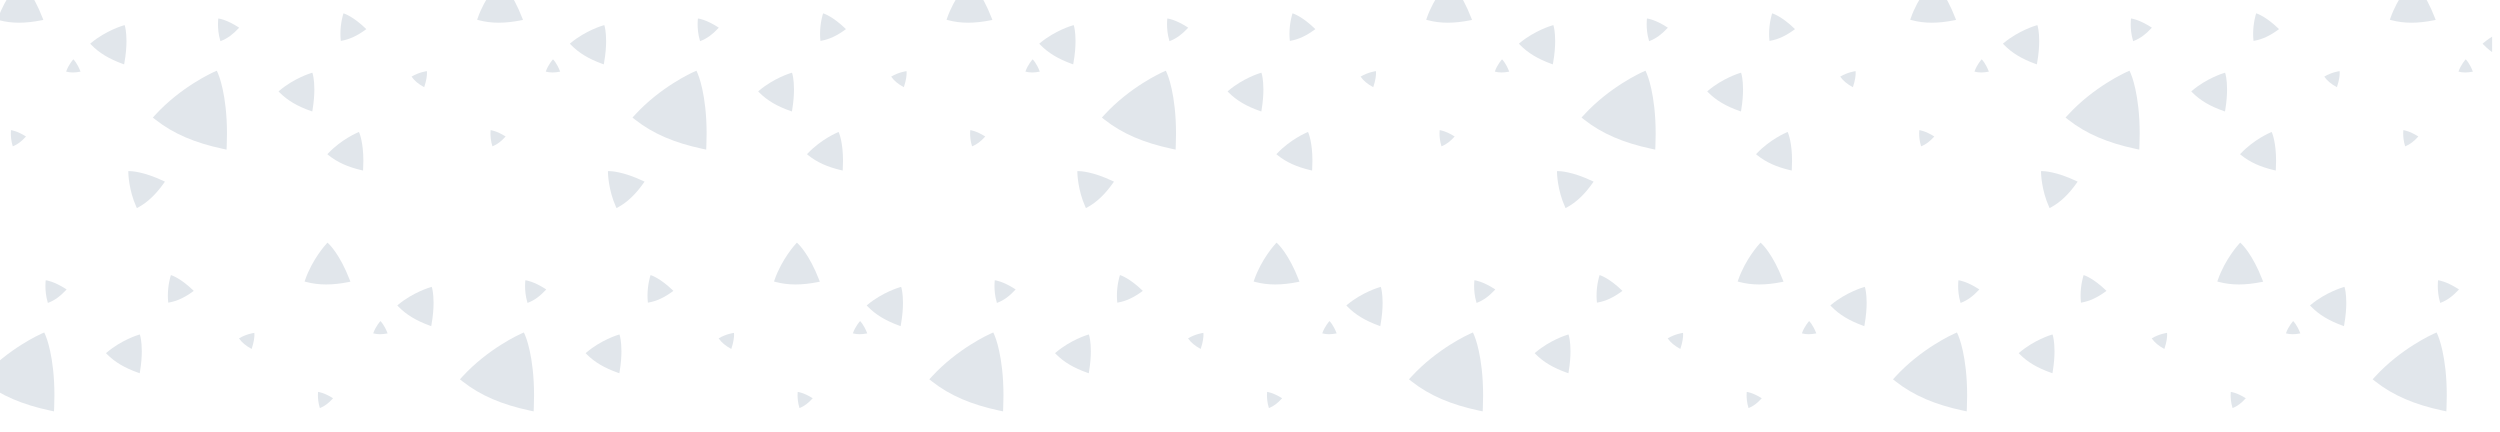 <svg xmlns:xlink="http://www.w3.org/1999/xlink" xmlns:dc="http://purl.org/dc/elements/1.1/" xmlns:cc="http://creativecommons.org/ns#" xmlns:rdf="http://www.w3.org/1999/02/22-rdf-syntax-ns#" xmlns:svg="http://www.w3.org/2000/svg" xmlns="http://www.w3.org/2000/svg" width="180" height="31.072" viewBox="0 0 47.625 8.221" version="1.1" id="svg10054">
  <defs id="defs10048">
    <clipPath id="clip88">
      <rect x="0" y="0" width="1920" height="3390" id="rect5739"/>
    </clipPath>
    <clipPath id="clip89">
      <rect x="0" y="0" width="1920" height="354" id="rect5523"/>
    </clipPath>
    <mask id="mask78">
      <g id="g5520" transform="scale(0.265)" style="filter:url(#alpha)">
        <rect x="0" y="0" width="1920" height="3390" style="fill:#000000;fill-opacity:0.31;stroke:none" id="rect5518"/>
      </g>
    </mask>
    <filter id="alpha" filterUnits="objectBoundingBox" x="0" y="0" width="1" height="1">
      <feColorMatrix type="matrix" in="SourceGraphic" values="0 0 0 0 1 0 0 0 0 1 0 0 0 0 1 0 0 0 1 0" id="feColorMatrix1861"/>
    </filter>
    <clipPath id="clipPath10020">
      <rect x="0" y="0" width="1920" height="354" id="rect10018"/>
    </clipPath>
    <mask id="mask77">
      <g id="g5515" transform="scale(0.265)" style="filter:url(#alpha)">
        <rect x="0" y="0" width="1920" height="3390" style="fill:#000000;fill-opacity:0.702;stroke:none" id="rect5513"/>
      </g>
    </mask>
    <filter id="filter10027" filterUnits="objectBoundingBox" x="0" y="0" width="1" height="1">
      <feColorMatrix type="matrix" in="SourceGraphic" values="0 0 0 0 1 0 0 0 0 1 0 0 0 0 1 0 0 0 1 0" id="feColorMatrix10025"/>
    </filter>
    <clipPath id="clipPath10031">
      <rect x="0" y="0" width="1920" height="3390" id="rect10029"/>
    </clipPath>
    <mask id="mask10037">
      <g style="filter:url(#alpha)" id="g10035">
        <rect x="0" y="0" width="1920" height="3390" style="fill:#000000;fill-opacity:0.31;stroke:none" id="rect10033"/>
      </g>
    </mask>
    <filter id="filter10041" filterUnits="objectBoundingBox" x="0" y="0" width="1" height="1">
      <feColorMatrix type="matrix" in="SourceGraphic" values="0 0 0 0 1 0 0 0 0 1 0 0 0 0 1 0 0 0 1 0" id="feColorMatrix10039"/>
    </filter>
    <clipPath id="clipPath10045">
      <rect x="0" y="0" width="1920" height="354" id="rect10043"/>
    </clipPath>
  </defs>
  <g transform="matrix(1.004,0,0,1.004,-81.65,-145.043)" id="layer1">
    <g transform="matrix(0.093,0,0,0.093,81.292,60.396)" clip-path="url(#clip88)" id="use8847">
      <g id="g11190" clip-path="url(#clip89)" transform="matrix(0.265,0,0,0.265,0,896)">
        <path style="fill:#e1e6eb;fill-opacity:1;fill-rule:nonzero;stroke:none" d="m 97.285,49.406 -0.945,0.273 c -0.508,0.145 -13.406,3.93 -24.754,13.344 l -0.816,0.676 0.738,0.766 c 3.035,3.152 6.5,5.906 10.555,8.363 l -0.266,0.438 0.266,-0.438 c 3.969,2.398 8.496,4.508 13.727,6.406 l 1.102,0.402 0.207,-1.152 c 1.219,-6.812 1.602,-12.418 1.602,-16.781 0,-7.309 -1.078,-11.141 -1.137,-11.348 z m 0,0" id="path10978"/>
        <path style="fill:#e1e6eb;fill-opacity:1;fill-rule:nonzero;stroke:none" d="m 169.387,44.324 -0.043,0.383 c -0.019,0.121 -0.195,1.648 -0.195,4.008 0,3.164 0.32,7.836 1.773,12.652 l 0.113,0.395 0.387,-0.152 c 2.426,-0.926 4.734,-2.188 7.02,-3.84 2.23,-1.617 4.438,-3.609 6.695,-6.043 l 0.309,-0.332 -0.375,-0.246 c -9.254,-6.02 -15.125,-6.754 -15.305,-6.781 z m 0,0" id="path10980"/>
        <path style="fill:#e1e6eb;fill-opacity:1;fill-rule:nonzero;stroke:none" d="m 241.805,86.043 -0.926,0.277 c -0.496,0.148 -13.207,4.027 -24.312,13.449 l -0.797,0.676 0.734,0.746 c 3.031,3.078 6.484,5.766 10.52,8.145 l -0.262,0.445 0.262,-0.445 c 3.941,2.328 8.441,4.363 13.629,6.184 l 1.086,0.383 0.188,-1.133 c 1.062,-6.332 1.414,-11.602 1.414,-15.789 0,-7.75 -1.191,-11.801 -1.254,-12.012 z m 0,0" id="path10982"/>
        <path style="fill:#e1e6eb;fill-opacity:1;fill-rule:nonzero;stroke:none" d="m 277.676,131.672 -0.891,0.379 c -0.48,0.199 -12.695,5.426 -22.723,15.988 l -0.719,0.758 0.805,0.66 c 3.348,2.734 7.07,5.031 11.336,6.965 4.172,1.891 8.863,3.43 14.219,4.684 l 1.117,0.262 0.07,-1.148 c 0.129,-2.25 0.188,-4.363 0.188,-6.34 0,-14.023 -2.91,-21.039 -3.023,-21.312 z m 0,0" id="path10984"/>
        <path style="fill:#e1e6eb;fill-opacity:1;fill-rule:nonzero;stroke:none" d="m 101.121,161.816 -0.07,0.004 h -0.008 l -0.941,0.012 0.016,0.941 c 0,0.512 0.254,13.574 6.184,26.609 l 0.418,0.926 0.895,-0.492 c 3.727,-2.035 7.191,-4.578 10.527,-7.754 3.262,-3.102 6.395,-6.812 9.516,-11.23 l 0.645,-0.914 -1.012,-0.48 c -15.625,-7.41 -25.164,-7.621 -26.168,-7.621" id="path10986"/>
        <path style="fill:#e1e6eb;fill-opacity:1;fill-rule:nonzero;stroke:none" d="m 168.227,84.508 -2.242,0.996 c -0.996,0.441 -25.363,11.434 -45.203,33.125 l -1.793,1.957 2.082,1.637 c 6.832,5.383 14.418,9.863 23.066,13.582 l -0.199,0.473 0.199,-0.473 c 8.465,3.637 17.949,6.543 28.754,8.844 l 2.859,0.609 0.125,-2.926 c 0.133,-3.242 0.195,-6.336 0.195,-9.289 0,-30.516 -6.57,-45.664 -6.848,-46.297 z m 0,0" id="path10988"/>
        <path style="fill:#e1e6eb;fill-opacity:1;fill-rule:nonzero;stroke:none" d="m 329.977,84.84 -0.141,0.02 c -0.211,0.023 -6.035,0.82 -11.516,4.129 l -0.133,0.082 0.086,0.125 c 1.098,1.551 2.406,2.957 3.988,4.273 l -0.332,0.395 0.332,-0.395 c 1.547,1.285 3.355,2.488 5.492,3.648 l 0.152,0.082 0.055,-0.16 c 1.812,-5.34 2.09,-9.043 2.09,-10.832 0,-0.777 -0.051,-1.191 -0.055,-1.227 z m 0,0" id="path10990"/>
        <path style="fill:#e1e6eb;fill-opacity:1;fill-rule:nonzero;stroke:none" d="m 379.043,130.293 -0.012,0.145 c -0.012,0.07 -0.098,0.941 -0.094,2.312 -0.004,2.301 0.242,6.023 1.465,9.84 l 0.047,0.148 0.145,-0.059 c 1.758,-0.711 3.426,-1.66 5.074,-2.895 1.605,-1.211 3.195,-2.699 4.82,-4.512 l 0.109,-0.125 -0.145,-0.09 c -6.852,-4.285 -11.156,-4.742 -11.266,-4.754 z m 0,0" id="path10992"/>
        <path style="fill:#e1e6eb;fill-opacity:1;fill-rule:nonzero;stroke:none" d="m 427.078,75.75 -0.047,0.047 c -0.129,0.137 -3.637,3.973 -5.492,9.328 l -0.027,0.07 0.074,0.02 c 1.617,0.43 3.305,0.648 5.125,0.648 1.777,0 3.691,-0.211 5.801,-0.629 l 0.082,-0.016 -0.027,-0.074 c -2.57,-6.68 -5.371,-9.289 -5.438,-9.348 z m 0,0" id="path10994"/>
        <path style="fill:#e1e6eb;fill-opacity:1;fill-rule:nonzero;stroke:none" d="m 265.766,40.352 -0.172,0.535 c -0.098,0.293 -2.184,6.898 -2.184,15.273 0,1.547 0.074,3.156 0.242,4.793 l 0.062,0.605 0.594,-0.105 c 3.086,-0.547 6.109,-1.512 9.188,-2.941 3.012,-1.406 6.078,-3.258 9.301,-5.617 l 0.543,-0.398 -0.48,-0.465 C 273.305,42.809 266.52,40.59 266.301,40.52 Z m 0,0" id="path10996"/>
        <path style="fill:#e1e6eb;fill-opacity:1;fill-rule:nonzero;stroke:none" d="m 17.027,15.355 -0.82,0.883 C 15.789,16.688 5.371,28.062 -0.172,44.055 l -0.43,1.227 1.258,0.332 c 4.852,1.293 9.898,1.941 15.336,1.941 5.324,0 11.023,-0.621 17.289,-1.863 L 34.688,45.414 34.176,44.074 C 26.551,24.258 18.211,16.453 17.91,16.172 Z m 0,0" id="path10998"/>
        <path style="fill:#e1e6eb;fill-opacity:1;fill-rule:nonzero;stroke:none" d="m 36.539,245.852 -0.043,0.379 c -0.02,0.125 -0.195,1.648 -0.195,4.012 0,3.164 0.32,7.836 1.77,12.648 l 0.117,0.395 0.387,-0.148 c 2.422,-0.93 4.734,-2.188 7.016,-3.84 2.234,-1.617 4.441,-3.613 6.699,-6.047 l 0.309,-0.328 -0.379,-0.25 c -9.25,-6.02 -15.125,-6.754 -15.301,-6.777 z m 0,0" id="path11000"/>
        <path style="fill:#e1e6eb;fill-opacity:1;fill-rule:nonzero;stroke:none" d="m 108.957,287.57 -0.926,0.277 c -0.5,0.145 -13.207,4.023 -24.316,13.449 l -0.793,0.672 0.734,0.746 c 3.031,3.078 6.484,5.766 10.516,8.145 l -0.262,0.445 0.262,-0.445 c 3.945,2.332 8.445,4.363 13.633,6.188 l 1.086,0.383 0.188,-1.137 c 1.062,-6.332 1.41,-11.598 1.41,-15.785 0,-7.75 -1.188,-11.801 -1.25,-12.012 z m 0,0" id="path11002"/>
        <path style="fill:#e1e6eb;fill-opacity:1;fill-rule:nonzero;stroke:none" d="m 35.379,286.031 -2.242,1 c -1,0.438 -25.367,11.43 -45.203,33.121 l -1.793,1.957 2.082,1.637 c 6.832,5.383 14.414,9.867 23.066,13.586 l -0.203,0.473 0.203,-0.473 c 8.461,3.637 17.949,6.543 28.754,8.844 l 2.859,0.609 0.125,-2.93 c 0.133,-3.238 0.195,-6.336 0.195,-9.289 0,-30.516 -6.57,-45.664 -6.848,-46.297 z m 0,0" id="path11004"/>
        <path style="fill:#e1e6eb;fill-opacity:1;fill-rule:nonzero;stroke:none" d="m 197.129,286.363 -0.145,0.019 c -0.207,0.023 -6.031,0.82 -11.516,4.133 l -0.133,0.082 0.09,0.125 c 1.098,1.547 2.406,2.953 3.988,4.27 l -0.332,0.395 0.332,-0.395 c 1.543,1.285 3.355,2.492 5.492,3.652 l 0.152,0.078 0.055,-0.16 c 1.809,-5.34 2.09,-9.043 2.09,-10.832 0,-0.773 -0.051,-1.191 -0.055,-1.223 z m 0,0" id="path11006"/>
        <path style="fill:#e1e6eb;fill-opacity:1;fill-rule:nonzero;stroke:none" d="m 246.195,331.816 -0.016,0.145 c -0.008,0.074 -0.094,0.941 -0.09,2.312 -0.004,2.301 0.238,6.023 1.465,9.844 l 0.047,0.148 0.145,-0.062 c 1.758,-0.707 3.422,-1.656 5.074,-2.895 1.605,-1.207 3.195,-2.695 4.816,-4.508 l 0.113,-0.125 -0.148,-0.09 c -6.848,-4.289 -11.152,-4.742 -11.262,-4.754 z m 0,0" id="path11008"/>
        <path style="fill:#e1e6eb;fill-opacity:1;fill-rule:nonzero;stroke:none" d="m 294.23,277.273 -0.047,0.051 c -0.129,0.133 -3.637,3.969 -5.492,9.324 l -0.027,0.074 0.074,0.019 c 1.617,0.43 3.301,0.645 5.121,0.645 1.781,0 3.691,-0.211 5.805,-0.625 l 0.078,-0.016 -0.027,-0.078 c -2.566,-6.68 -5.367,-9.289 -5.438,-9.348 z m 0,0" id="path11010"/>
        <path style="fill:#e1e6eb;fill-opacity:1;fill-rule:nonzero;stroke:none" d="m 132.918,241.875 -0.176,0.535 c -0.094,0.293 -2.18,6.902 -2.18,15.273 0,1.551 0.074,3.156 0.242,4.797 l 0.059,0.602 0.598,-0.105 c 3.086,-0.547 6.109,-1.508 9.188,-2.941 3.012,-1.402 6.078,-3.254 9.301,-5.617 l 0.543,-0.395 -0.484,-0.465 c -9.555,-9.227 -16.34,-11.445 -16.555,-11.516 z m 0,0" id="path11012"/>
        <path style="fill:#e1e6eb;fill-opacity:1;fill-rule:nonzero;stroke:none" d="m 827.957,49.406 -0.945,0.273 c -0.508,0.145 -13.41,3.93 -24.754,13.344 l -0.816,0.676 0.734,0.766 c 3.035,3.152 6.504,5.906 10.555,8.363 l -0.266,0.438 0.266,-0.438 c 3.969,2.398 8.5,4.508 13.73,6.406 l 1.102,0.402 0.207,-1.152 c 1.215,-6.812 1.598,-12.418 1.598,-16.781 0,-7.309 -1.074,-11.141 -1.137,-11.348 z m 0,0" id="path11014"/>
        <path style="fill:#e1e6eb;fill-opacity:1;fill-rule:nonzero;stroke:none" d="m 900.059,44.324 -0.047,0.383 c -0.016,0.121 -0.191,1.648 -0.191,4.008 0,3.164 0.32,7.836 1.77,12.652 l 0.117,0.395 0.387,-0.152 c 2.422,-0.926 4.73,-2.188 7.016,-3.84 2.23,-1.617 4.441,-3.609 6.699,-6.043 l 0.309,-0.332 -0.379,-0.246 c -9.25,-6.02 -15.125,-6.754 -15.305,-6.781 z m 0,0" id="path11016"/>
        <path style="fill:#e1e6eb;fill-opacity:1;fill-rule:nonzero;stroke:none" d="m 972.477,86.043 -0.926,0.277 c -0.5,0.148 -13.207,4.027 -24.316,13.449 l -0.793,0.676 0.73,0.746 c 3.031,3.078 6.488,5.766 10.52,8.145 l -0.262,0.445 0.262,-0.445 c 3.941,2.328 8.441,4.363 13.633,6.184 l 1.086,0.383 0.188,-1.133 c 1.059,-6.332 1.41,-11.602 1.41,-15.789 0,-7.75 -1.188,-11.801 -1.254,-12.012 z m 0,0" id="path11018"/>
        <path style="fill:#e1e6eb;fill-opacity:1;fill-rule:nonzero;stroke:none" d="m 1008.348,131.672 -0.891,0.379 c -0.48,0.199 -12.699,5.426 -22.727,15.988 l -0.719,0.758 0.805,0.66 c 3.352,2.734 7.074,5.031 11.34,6.965 4.172,1.891 8.859,3.43 14.215,4.684 l 1.121,0.262 0.066,-1.148 c 0.133,-2.25 0.191,-4.363 0.191,-6.34 0,-14.023 -2.91,-21.039 -3.023,-21.312 z m 0,0" id="path11020"/>
        <path style="fill:#e1e6eb;fill-opacity:1;fill-rule:nonzero;stroke:none" d="m 831.793,161.816 -0.074,0.004 h -0.004 l -0.941,0.012 0.012,0.941 c 0.004,0.512 0.258,13.574 6.184,26.609 l 0.422,0.926 0.891,-0.492 c 3.73,-2.035 7.195,-4.578 10.527,-7.754 3.262,-3.102 6.398,-6.812 9.516,-11.23 l 0.648,-0.914 -1.016,-0.48 c -15.621,-7.41 -25.16,-7.621 -26.164,-7.621" id="path11022"/>
        <path style="fill:#e1e6eb;fill-opacity:1;fill-rule:nonzero;stroke:none" d="m 898.898,84.508 -2.242,0.996 c -1,0.441 -25.367,11.434 -45.203,33.125 l -1.793,1.957 2.078,1.637 c 6.836,5.383 14.418,9.863 23.07,13.582 l -0.203,0.473 0.203,-0.473 c 8.461,3.637 17.949,6.543 28.754,8.844 l 2.859,0.609 0.121,-2.926 c 0.137,-3.242 0.199,-6.336 0.199,-9.289 0,-30.516 -6.57,-45.664 -6.852,-46.297 z m 0,0" id="path11024"/>
        <path style="fill:#e1e6eb;fill-opacity:1;fill-rule:nonzero;stroke:none" d="m 1060.645,84.84 -0.141,0.02 c -0.207,0.023 -6.035,0.82 -11.516,4.129 l -0.133,0.082 0.09,0.125 c 1.098,1.551 2.402,2.957 3.984,4.273 l -0.328,0.395 0.328,-0.395 c 1.547,1.285 3.359,2.488 5.492,3.648 l 0.156,0.082 0.055,-0.16 c 1.809,-5.34 2.09,-9.043 2.09,-10.832 0,-0.777 -0.055,-1.191 -0.059,-1.227 z m 0,0" id="path11026"/>
        <path style="fill:#e1e6eb;fill-opacity:1;fill-rule:nonzero;stroke:none" d="m 1109.715,130.293 -0.016,0.145 c -0.01,0.07 -0.094,0.941 -0.094,2.312 0,2.301 0.242,6.023 1.469,9.84 l 0.047,0.148 0.144,-0.059 c 1.758,-0.711 3.422,-1.66 5.07,-2.895 1.605,-1.211 3.195,-2.699 4.82,-4.512 l 0.109,-0.125 -0.144,-0.09 c -6.852,-4.285 -11.156,-4.742 -11.262,-4.754 z m 0,0" id="path11028"/>
        <path style="fill:#e1e6eb;fill-opacity:1;fill-rule:nonzero;stroke:none" d="m 1157.75,75.75 -0.047,0.047 c -0.129,0.137 -3.637,3.973 -5.492,9.328 l -0.027,0.07 0.074,0.02 c 1.617,0.43 3.301,0.648 5.121,0.648 1.777,0 3.691,-0.211 5.805,-0.629 l 0.078,-0.016 -0.027,-0.074 c -2.57,-6.68 -5.371,-9.289 -5.438,-9.348 z m 0,0" id="path11030"/>
        <path style="fill:#e1e6eb;fill-opacity:1;fill-rule:nonzero;stroke:none" d="m 996.434,40.352 -0.172,0.535 c -0.094,0.293 -2.18,6.898 -2.18,15.273 0,1.547 0.074,3.156 0.238,4.793 l 0.062,0.605 0.598,-0.105 c 3.082,-0.547 6.109,-1.512 9.188,-2.941 3.008,-1.406 6.074,-3.258 9.301,-5.617 l 0.543,-0.398 -0.484,-0.465 c -9.555,-9.223 -16.34,-11.441 -16.555,-11.512 z m 0,0" id="path11032"/>
        <path style="fill:#e1e6eb;fill-opacity:1;fill-rule:nonzero;stroke:none" d="m 747.695,15.355 -0.816,0.883 C 746.461,16.688 736.043,28.062 730.496,44.055 l -0.426,1.227 1.254,0.332 c 4.855,1.293 9.898,1.941 15.34,1.941 5.32,0 11.023,-0.621 17.289,-1.863 l 1.406,-0.277 -0.516,-1.34 c -7.625,-19.816 -15.961,-27.621 -16.262,-27.902 z m 0,0" id="path11034"/>
        <path style="fill:#e1e6eb;fill-opacity:1;fill-rule:nonzero;stroke:none" d="m 695.105,250.934 -0.945,0.273 c -0.508,0.141 -13.406,3.93 -24.754,13.34 l -0.816,0.68 0.738,0.766 c 3.035,3.148 6.5,5.906 10.555,8.359 l -0.266,0.441 0.266,-0.441 c 3.969,2.398 8.496,4.508 13.727,6.41 l 1.102,0.398 0.207,-1.152 c 1.219,-6.812 1.602,-12.414 1.602,-16.781 0,-7.309 -1.078,-11.141 -1.137,-11.348 z m 0,0" id="path11036"/>
        <path style="fill:#e1e6eb;fill-opacity:1;fill-rule:nonzero;stroke:none" d="m 767.207,245.852 -0.043,0.379 c -0.019,0.125 -0.195,1.648 -0.195,4.012 0,3.164 0.32,7.836 1.773,12.648 l 0.113,0.395 0.387,-0.148 c 2.426,-0.93 4.734,-2.188 7.02,-3.84 2.23,-1.617 4.438,-3.613 6.695,-6.047 l 0.309,-0.328 -0.375,-0.25 c -9.254,-6.02 -15.125,-6.754 -15.305,-6.777 z m 0,0" id="path11038"/>
        <path style="fill:#e1e6eb;fill-opacity:1;fill-rule:nonzero;stroke:none" d="m 839.625,287.57 -0.926,0.277 c -0.496,0.145 -13.207,4.023 -24.312,13.449 l -0.797,0.672 0.734,0.746 c 3.031,3.078 6.484,5.766 10.52,8.145 l -0.262,0.445 0.262,-0.445 c 3.941,2.332 8.441,4.363 13.629,6.188 l 1.086,0.383 0.188,-1.137 c 1.062,-6.332 1.414,-11.598 1.414,-15.785 0,-7.75 -1.191,-11.801 -1.254,-12.012 z m 0,0" id="path11040"/>
        <path style="fill:#e1e6eb;fill-opacity:1;fill-rule:nonzero;stroke:none" d="m 766.047,286.031 -2.242,1 c -0.996,0.438 -25.363,11.43 -45.203,33.121 l -1.793,1.957 2.082,1.637 c 6.832,5.383 14.418,9.867 23.066,13.586 l -0.199,0.473 0.199,-0.473 c 8.465,3.637 17.949,6.543 28.754,8.844 l 2.859,0.609 0.125,-2.93 c 0.133,-3.238 0.195,-6.336 0.195,-9.289 0,-30.516 -6.57,-45.664 -6.848,-46.297 z m 0,0" id="path11042"/>
        <path style="fill:#e1e6eb;fill-opacity:1;fill-rule:nonzero;stroke:none" d="m 927.797,286.363 -0.141,0.019 c -0.211,0.023 -6.035,0.82 -11.516,4.133 l -0.133,0.082 0.086,0.125 c 1.098,1.547 2.406,2.953 3.988,4.27 l -0.332,0.395 0.332,-0.395 c 1.547,1.285 3.355,2.492 5.492,3.652 l 0.152,0.078 0.055,-0.16 c 1.812,-5.34 2.09,-9.043 2.09,-10.832 0,-0.773 -0.051,-1.191 -0.055,-1.223 z m 0,0" id="path11044"/>
        <path style="fill:#e1e6eb;fill-opacity:1;fill-rule:nonzero;stroke:none" d="m 976.863,331.816 -0.012,0.145 c -0.012,0.074 -0.098,0.941 -0.094,2.312 -0.004,2.301 0.242,6.023 1.465,9.844 l 0.047,0.148 0.145,-0.062 c 1.758,-0.707 3.426,-1.656 5.074,-2.895 1.605,-1.207 3.195,-2.695 4.82,-4.508 l 0.109,-0.125 -0.145,-0.09 c -6.852,-4.289 -11.156,-4.742 -11.266,-4.754 z m 0,0" id="path11046"/>
        <path style="fill:#e1e6eb;fill-opacity:1;fill-rule:nonzero;stroke:none" d="m 1024.898,277.273 -0.047,0.051 c -0.129,0.133 -3.637,3.969 -5.492,9.324 l -0.027,0.074 0.074,0.019 c 1.617,0.43 3.305,0.645 5.125,0.645 1.777,0 3.691,-0.211 5.801,-0.625 l 0.082,-0.016 -0.027,-0.078 c -2.57,-6.68 -5.371,-9.289 -5.438,-9.348 z m 0,0" id="path11048"/>
        <path style="fill:#e1e6eb;fill-opacity:1;fill-rule:nonzero;stroke:none" d="m 863.586,241.875 -0.172,0.535 c -0.098,0.293 -2.184,6.902 -2.184,15.273 0,1.551 0.074,3.156 0.242,4.797 l 0.062,0.602 0.594,-0.105 c 3.086,-0.547 6.109,-1.508 9.188,-2.941 3.012,-1.402 6.078,-3.254 9.301,-5.617 l 0.543,-0.395 -0.48,-0.465 c -9.555,-9.227 -16.34,-11.445 -16.559,-11.516 z m 0,0" id="path11050"/>
        <path style="fill:#e1e6eb;fill-opacity:1;fill-rule:nonzero;stroke:none" d="m 614.848,216.879 -0.82,0.883 c -0.418,0.453 -10.836,11.828 -16.379,27.816 l -0.43,1.227 1.258,0.336 c 4.852,1.289 9.898,1.938 15.336,1.938 5.324,0 11.023,-0.617 17.289,-1.859 l 1.406,-0.281 -0.512,-1.336 c -7.625,-19.816 -15.965,-27.625 -16.266,-27.906 z m 0,0" id="path11052"/>
        <path style="fill:#e1e6eb;fill-opacity:1;fill-rule:nonzero;stroke:none" d="m 1569.883,49.406 -0.945,0.273 c -0.508,0.145 -13.406,3.93 -24.754,13.344 l -0.816,0.676 0.738,0.766 c 3.035,3.152 6.5,5.906 10.555,8.363 l -0.266,0.438 0.266,-0.438 c 3.969,2.398 8.496,4.508 13.726,6.406 l 1.102,0.402 0.207,-1.152 c 1.219,-6.812 1.602,-12.418 1.602,-16.781 0,-7.309 -1.078,-11.141 -1.137,-11.348 z m 0,0" id="path11054"/>
        <path style="fill:#e1e6eb;fill-opacity:1;fill-rule:nonzero;stroke:none" d="m 1641.984,44.324 -0.043,0.383 c -0.019,0.121 -0.195,1.648 -0.195,4.008 0,3.164 0.32,7.836 1.773,12.652 l 0.113,0.395 0.387,-0.152 c 2.426,-0.926 4.734,-2.188 7.02,-3.84 2.23,-1.617 4.438,-3.609 6.695,-6.043 l 0.309,-0.332 -0.375,-0.246 c -9.254,-6.02 -15.125,-6.754 -15.305,-6.781 z m 0,0" id="path11056"/>
        <path style="fill:#e1e6eb;fill-opacity:1;fill-rule:nonzero;stroke:none" d="m 1714.402,86.043 -0.926,0.277 c -0.496,0.148 -13.207,4.027 -24.312,13.449 l -0.797,0.676 0.734,0.746 c 3.031,3.078 6.484,5.766 10.52,8.145 l -0.262,0.445 0.262,-0.445 c 3.941,2.328 8.441,4.363 13.629,6.184 l 1.086,0.383 0.188,-1.133 c 1.062,-6.332 1.414,-11.602 1.414,-15.789 0,-7.75 -1.191,-11.801 -1.254,-12.012 z m 0,0" id="path11058"/>
        <path style="fill:#e1e6eb;fill-opacity:1;fill-rule:nonzero;stroke:none" d="m 1750.273,131.672 -0.891,0.379 c -0.48,0.199 -12.695,5.426 -22.723,15.988 l -0.719,0.758 0.805,0.66 c 3.348,2.734 7.07,5.031 11.336,6.965 4.172,1.891 8.863,3.43 14.219,4.684 l 1.117,0.262 0.07,-1.148 c 0.129,-2.25 0.188,-4.363 0.188,-6.34 0,-14.023 -2.91,-21.039 -3.023,-21.312 z m 0,0" id="path11060"/>
        <path style="fill:#e1e6eb;fill-opacity:1;fill-rule:nonzero;stroke:none" d="m 1573.719,161.816 -0.07,0.004 h -0.01 l -0.941,0.012 0.016,0.941 c 0,0.512 0.254,13.574 6.184,26.609 l 0.418,0.926 0.894,-0.492 c 3.727,-2.035 7.191,-4.578 10.527,-7.754 3.262,-3.102 6.394,-6.812 9.516,-11.23 l 0.644,-0.914 -1.012,-0.48 c -15.625,-7.41 -25.164,-7.621 -26.168,-7.621" id="path11062"/>
        <path style="fill:#e1e6eb;fill-opacity:1;fill-rule:nonzero;stroke:none" d="m 1640.824,84.508 -2.242,0.996 c -0.996,0.441 -25.363,11.434 -45.203,33.125 l -1.793,1.957 2.082,1.637 c 6.832,5.383 14.418,9.863 23.066,13.582 l -0.199,0.473 0.199,-0.473 c 8.465,3.637 17.949,6.543 28.754,8.844 l 2.859,0.609 0.125,-2.926 c 0.133,-3.242 0.195,-6.336 0.195,-9.289 0,-30.516 -6.57,-45.664 -6.848,-46.297 z m 0,0" id="path11064"/>
        <path style="fill:#e1e6eb;fill-opacity:1;fill-rule:nonzero;stroke:none" d="m 1802.574,84.84 -0.141,0.02 c -0.211,0.023 -6.035,0.82 -11.516,4.129 l -0.133,0.082 0.086,0.125 c 1.098,1.551 2.406,2.957 3.988,4.273 l -0.332,0.395 0.332,-0.395 c 1.547,1.285 3.355,2.488 5.492,3.648 l 0.152,0.082 0.055,-0.16 c 1.812,-5.34 2.09,-9.043 2.09,-10.832 0,-0.777 -0.051,-1.191 -0.055,-1.227 z m 0,0" id="path11066"/>
        <path style="fill:#e1e6eb;fill-opacity:1;fill-rule:nonzero;stroke:none" d="m 1851.641,130.293 -0.012,0.145 c -0.012,0.07 -0.098,0.941 -0.094,2.312 0,2.301 0.242,6.023 1.465,9.84 l 0.047,0.148 0.144,-0.059 c 1.758,-0.711 3.426,-1.66 5.074,-2.895 1.605,-1.211 3.195,-2.699 4.82,-4.512 l 0.109,-0.125 -0.144,-0.09 c -6.852,-4.285 -11.156,-4.742 -11.266,-4.754 z m 0,0" id="path11068"/>
        <path style="fill:#e1e6eb;fill-opacity:1;fill-rule:nonzero;stroke:none" d="m 1899.676,75.75 -0.047,0.047 c -0.129,0.137 -3.637,3.973 -5.492,9.328 l -0.027,0.07 0.074,0.02 c 1.617,0.43 3.305,0.648 5.125,0.648 1.777,0 3.691,-0.211 5.801,-0.629 l 0.082,-0.016 -0.027,-0.074 c -2.57,-6.68 -5.371,-9.289 -5.438,-9.348 z m 0,0" id="path11070"/>
        <path style="fill:#e1e6eb;fill-opacity:1;fill-rule:nonzero;stroke:none" d="m 1738.363,40.352 -0.172,0.535 c -0.098,0.293 -2.184,6.898 -2.184,15.273 0,1.547 0.074,3.156 0.242,4.793 l 0.062,0.605 0.594,-0.105 c 3.086,-0.547 6.109,-1.512 9.188,-2.941 3.012,-1.406 6.078,-3.258 9.301,-5.617 l 0.543,-0.398 -0.48,-0.465 c -9.555,-9.223 -16.34,-11.441 -16.559,-11.512 z m 0,0" id="path11072"/>
        <path style="fill:#e1e6eb;fill-opacity:1;fill-rule:nonzero;stroke:none" d="m 1489.625,15.355 -0.82,0.883 c -0.418,0.449 -10.836,11.824 -16.379,27.816 l -0.43,1.227 1.258,0.332 c 4.852,1.293 9.898,1.941 15.336,1.941 5.324,0 11.024,-0.621 17.289,-1.863 l 1.406,-0.277 -0.512,-1.34 c -7.625,-19.816 -15.965,-27.621 -16.266,-27.902 z m 0,0" id="path11074"/>
        <path style="fill:#e1e6eb;fill-opacity:1;fill-rule:nonzero;stroke:none" d="m 1437.035,250.934 -0.945,0.273 c -0.508,0.141 -13.41,3.93 -24.754,13.34 l -0.816,0.68 0.734,0.766 c 3.035,3.148 6.504,5.906 10.555,8.359 l -0.262,0.441 0.262,-0.441 c 3.969,2.398 8.5,4.508 13.73,6.41 l 1.101,0.398 0.207,-1.152 c 1.215,-6.812 1.598,-12.414 1.598,-16.781 0,-7.309 -1.074,-11.141 -1.137,-11.348 z m 0,0" id="path11076"/>
        <path style="fill:#e1e6eb;fill-opacity:1;fill-rule:nonzero;stroke:none" d="m 1509.137,245.852 -0.047,0.379 c -0.016,0.125 -0.191,1.648 -0.191,4.012 0,3.164 0.32,7.836 1.77,12.648 l 0.117,0.395 0.387,-0.148 c 2.422,-0.93 4.73,-2.188 7.016,-3.84 2.231,-1.617 4.441,-3.613 6.699,-6.047 l 0.309,-0.328 -0.379,-0.25 c -9.25,-6.02 -15.125,-6.754 -15.305,-6.777 z m 0,0" id="path11078"/>
        <path style="fill:#e1e6eb;fill-opacity:1;fill-rule:nonzero;stroke:none" d="m 1581.555,287.57 -0.926,0.277 c -0.5,0.145 -13.207,4.023 -24.316,13.449 l -0.793,0.672 0.731,0.746 c 3.031,3.078 6.488,5.766 10.52,8.145 l -0.262,0.445 0.262,-0.445 c 3.941,2.332 8.441,4.363 13.633,6.188 l 1.086,0.383 0.188,-1.137 c 1.059,-6.332 1.41,-11.598 1.41,-15.785 0,-7.75 -1.188,-11.801 -1.254,-12.012 z m 0,0" id="path11080"/>
        <path style="fill:#e1e6eb;fill-opacity:1;fill-rule:nonzero;stroke:none" d="m 1507.977,286.031 -2.242,1 c -1,0.438 -25.367,11.43 -45.203,33.121 l -1.793,1.957 2.078,1.637 c 6.836,5.383 14.418,9.867 23.07,13.586 l -0.203,0.473 0.203,-0.473 c 8.461,3.637 17.949,6.543 28.754,8.844 l 2.859,0.609 0.121,-2.93 c 0.137,-3.238 0.199,-6.336 0.199,-9.289 0,-30.516 -6.57,-45.664 -6.851,-46.297 z m 0,0" id="path11082"/>
        <path style="fill:#e1e6eb;fill-opacity:1;fill-rule:nonzero;stroke:none" d="m 1669.723,286.363 -0.141,0.019 c -0.207,0.023 -6.035,0.82 -11.516,4.133 l -0.133,0.082 0.09,0.125 c 1.098,1.547 2.402,2.953 3.984,4.27 l -0.328,0.395 0.328,-0.395 c 1.547,1.285 3.359,2.492 5.492,3.652 l 0.156,0.078 0.055,-0.16 c 1.809,-5.34 2.09,-9.043 2.09,-10.832 0,-0.773 -0.055,-1.191 -0.059,-1.223 z m 0,0" id="path11084"/>
        <path style="fill:#e1e6eb;fill-opacity:1;fill-rule:nonzero;stroke:none" d="m 1718.793,331.816 -0.016,0.145 c -0.01,0.074 -0.094,0.941 -0.094,2.312 0,2.301 0.242,6.023 1.469,9.844 l 0.047,0.148 0.145,-0.062 c 1.758,-0.707 3.422,-1.656 5.07,-2.895 1.605,-1.207 3.195,-2.695 4.82,-4.508 l 0.109,-0.125 -0.145,-0.09 c -6.851,-4.289 -11.156,-4.742 -11.262,-4.754 z m 0,0" id="path11086"/>
        <path style="fill:#e1e6eb;fill-opacity:1;fill-rule:nonzero;stroke:none" d="m 1766.828,277.273 -0.047,0.051 c -0.129,0.133 -3.637,3.969 -5.492,9.324 l -0.027,0.074 0.074,0.019 c 1.617,0.43 3.301,0.645 5.121,0.645 1.777,0 3.691,-0.211 5.805,-0.625 l 0.078,-0.016 -0.027,-0.078 c -2.57,-6.68 -5.371,-9.289 -5.438,-9.348 z m 0,0" id="path11088"/>
        <path style="fill:#e1e6eb;fill-opacity:1;fill-rule:nonzero;stroke:none" d="m 1605.512,241.875 -0.172,0.535 c -0.094,0.293 -2.18,6.902 -2.18,15.273 0,1.551 0.074,3.156 0.238,4.797 l 0.062,0.602 0.598,-0.105 c 3.082,-0.547 6.109,-1.508 9.188,-2.941 3.008,-1.402 6.074,-3.254 9.301,-5.617 l 0.543,-0.395 -0.484,-0.465 c -9.555,-9.227 -16.34,-11.445 -16.555,-11.516 z m 0,0" id="path11090"/>
        <path style="fill:#e1e6eb;fill-opacity:1;fill-rule:nonzero;stroke:none" d="m 1356.773,216.879 -0.816,0.883 c -0.418,0.453 -10.836,11.828 -16.383,27.816 l -0.426,1.227 1.254,0.336 c 4.856,1.289 9.899,1.938 15.34,1.938 5.32,0 11.023,-0.617 17.289,-1.859 l 1.406,-0.281 -0.516,-1.336 c -7.625,-19.816 -15.961,-27.625 -16.262,-27.906 z m 0,0" id="path11092"/>
        <path style="fill:#e1e6eb;fill-opacity:1;fill-rule:nonzero;stroke:none" d="m 9.77,130.293 -0.016,0.145 c -0.008,0.07 -0.094,0.941 -0.09,2.312 -0.004,2.301 0.238,6.023 1.465,9.84 l 0.047,0.148 0.145,-0.059 c 1.758,-0.711 3.422,-1.66 5.074,-2.895 1.605,-1.211 3.195,-2.699 4.816,-4.512 l 0.113,-0.125 -0.148,-0.09 c -6.848,-4.285 -11.152,-4.742 -11.262,-4.754 z m 0,0" id="path11094"/>
        <path style="fill:#e1e6eb;fill-opacity:1;fill-rule:nonzero;stroke:none" d="m 57.805,75.75 -0.047,0.047 c -0.129,0.137 -3.637,3.973 -5.492,9.328 l -0.027,0.07 0.074,0.02 c 1.617,0.43 3.301,0.648 5.121,0.648 1.781,0 3.691,-0.211 5.805,-0.629 l 0.078,-0.016 -0.027,-0.074 c -2.566,-6.68 -5.367,-9.289 -5.438,-9.348 z m 0,0" id="path11096"/>
        <path style="fill:#e1e6eb;fill-opacity:1;fill-rule:nonzero;stroke:none" d="m 466.562,49.406 -0.945,0.273 c -0.508,0.145 -13.41,3.93 -24.754,13.344 l -0.816,0.676 0.734,0.766 c 3.035,3.152 6.504,5.906 10.555,8.363 l -0.266,0.438 0.266,-0.438 c 3.969,2.398 8.5,4.508 13.73,6.406 l 1.102,0.402 0.207,-1.152 c 1.215,-6.812 1.598,-12.418 1.598,-16.781 0,-7.309 -1.074,-11.141 -1.137,-11.348 z m 0,0" id="path11098"/>
        <path style="fill:#e1e6eb;fill-opacity:1;fill-rule:nonzero;stroke:none" d="m 538.664,44.324 -0.047,0.383 c -0.016,0.121 -0.191,1.648 -0.191,4.008 0,3.164 0.32,7.836 1.77,12.652 l 0.117,0.395 0.387,-0.152 c 2.422,-0.926 4.73,-2.188 7.016,-3.84 2.23,-1.617 4.441,-3.609 6.699,-6.043 l 0.309,-0.332 -0.379,-0.246 c -9.25,-6.02 -15.125,-6.754 -15.305,-6.781 z m 0,0" id="path11100"/>
        <path style="fill:#e1e6eb;fill-opacity:1;fill-rule:nonzero;stroke:none" d="m 611.082,86.043 -0.926,0.277 c -0.5,0.148 -13.207,4.027 -24.316,13.449 l -0.793,0.676 0.73,0.746 c 3.031,3.078 6.488,5.766 10.52,8.145 l -0.262,0.445 0.262,-0.445 c 3.941,2.328 8.441,4.363 13.633,6.184 l 1.086,0.383 0.188,-1.133 c 1.059,-6.332 1.41,-11.602 1.41,-15.789 0,-7.75 -1.188,-11.801 -1.254,-12.012 z m 0,0" id="path11102"/>
        <path style="fill:#e1e6eb;fill-opacity:1;fill-rule:nonzero;stroke:none" d="m 646.953,131.672 -0.891,0.379 c -0.48,0.199 -12.699,5.426 -22.727,15.988 l -0.719,0.758 0.805,0.66 c 3.352,2.734 7.074,5.031 11.34,6.965 4.172,1.891 8.859,3.43 14.215,4.684 l 1.121,0.262 0.066,-1.148 c 0.133,-2.25 0.191,-4.363 0.191,-6.34 -0.004,-14.023 -2.91,-21.039 -3.023,-21.312 z m 0,0" id="path11104"/>
        <path style="fill:#e1e6eb;fill-opacity:1;fill-rule:nonzero;stroke:none" d="m 470.398,161.816 -0.074,0.004 h -0.004 l -0.941,0.012 0.012,0.941 c 0.004,0.512 0.258,13.574 6.184,26.609 l 0.422,0.926 0.891,-0.492 c 3.73,-2.035 7.195,-4.578 10.527,-7.754 3.262,-3.102 6.398,-6.812 9.516,-11.23 l 0.648,-0.914 -1.016,-0.48 c -15.621,-7.41 -25.16,-7.621 -26.164,-7.621" id="path11106"/>
        <path style="fill:#e1e6eb;fill-opacity:1;fill-rule:nonzero;stroke:none" d="m 537.504,84.508 -2.242,0.996 c -1,0.441 -25.367,11.434 -45.203,33.125 l -1.793,1.957 2.078,1.637 c 6.836,5.383 14.418,9.863 23.07,13.582 l -0.203,0.473 0.203,-0.473 c 8.461,3.637 17.949,6.543 28.754,8.844 l 2.859,0.609 0.121,-2.926 c 0.137,-3.242 0.199,-6.336 0.199,-9.289 0,-30.516 -6.57,-45.664 -6.852,-46.297 z m 0,0" id="path11108"/>
        <path style="fill:#e1e6eb;fill-opacity:1;fill-rule:nonzero;stroke:none" d="m 699.25,84.84 -0.141,0.02 c -0.207,0.023 -6.035,0.82 -11.516,4.129 l -0.133,0.082 0.09,0.125 c 1.098,1.551 2.402,2.957 3.984,4.273 l -0.328,0.395 0.328,-0.395 c 1.547,1.285 3.359,2.488 5.492,3.648 l 0.156,0.082 0.055,-0.16 c 1.809,-5.34 2.09,-9.043 2.09,-10.832 0,-0.777 -0.055,-1.191 -0.059,-1.227 z m 0,0" id="path11110"/>
        <path style="fill:#e1e6eb;fill-opacity:1;fill-rule:nonzero;stroke:none" d="m 748.32,130.293 -0.016,0.145 c -0.008,0.07 -0.094,0.941 -0.094,2.312 0,2.301 0.242,6.023 1.469,9.84 l 0.047,0.148 0.145,-0.059 c 1.758,-0.711 3.422,-1.66 5.07,-2.895 1.605,-1.211 3.195,-2.699 4.82,-4.512 l 0.109,-0.125 -0.145,-0.09 c -6.852,-4.285 -11.156,-4.742 -11.262,-4.754 z m 0,0" id="path11112"/>
        <path style="fill:#e1e6eb;fill-opacity:1;fill-rule:nonzero;stroke:none" d="m 796.355,75.75 -0.047,0.047 c -0.129,0.137 -3.637,3.973 -5.492,9.328 l -0.027,0.07 0.074,0.02 c 1.617,0.43 3.301,0.648 5.121,0.648 1.777,0 3.691,-0.211 5.805,-0.629 l 0.078,-0.016 -0.027,-0.074 c -2.57,-6.68 -5.371,-9.289 -5.438,-9.348 z m 0,0" id="path11114"/>
        <path style="fill:#e1e6eb;fill-opacity:1;fill-rule:nonzero;stroke:none" d="m 635.039,40.352 -0.172,0.535 c -0.094,0.293 -2.18,6.898 -2.18,15.273 0,1.547 0.074,3.156 0.238,4.793 l 0.062,0.605 0.598,-0.105 c 3.082,-0.547 6.109,-1.512 9.188,-2.941 3.008,-1.406 6.074,-3.258 9.301,-5.617 l 0.543,-0.398 -0.484,-0.465 C 642.578,42.809 635.793,40.59 635.578,40.52 Z m 0,0" id="path11116"/>
        <path style="fill:#e1e6eb;fill-opacity:1;fill-rule:nonzero;stroke:none" d="m 386.301,15.355 -0.816,0.883 C 385.066,16.688 374.648,28.062 369.102,44.055 l -0.426,1.227 1.254,0.332 c 4.855,1.293 9.898,1.941 15.34,1.941 5.32,0 11.023,-0.621 17.289,-1.863 l 1.406,-0.277 -0.516,-1.34 C 395.824,24.258 387.488,16.453 387.188,16.172 Z m 0,0" id="path11118"/>
        <path style="fill:#e1e6eb;fill-opacity:1;fill-rule:nonzero;stroke:none" d="m 333.711,250.934 -0.945,0.273 c -0.508,0.141 -13.406,3.93 -24.75,13.34 l -0.816,0.68 0.734,0.766 c 3.035,3.148 6.5,5.906 10.555,8.359 l -0.266,0.441 0.266,-0.441 c 3.969,2.398 8.496,4.508 13.73,6.41 l 1.098,0.398 0.207,-1.152 c 1.219,-6.812 1.602,-12.414 1.602,-16.781 0,-7.309 -1.074,-11.141 -1.137,-11.348 z m 0,0" id="path11120"/>
        <path style="fill:#e1e6eb;fill-opacity:1;fill-rule:nonzero;stroke:none" d="m 405.812,245.852 -0.043,0.379 c -0.016,0.125 -0.195,1.648 -0.195,4.012 0,3.164 0.32,7.836 1.773,12.648 l 0.117,0.395 0.383,-0.148 c 2.426,-0.93 4.734,-2.188 7.02,-3.84 2.23,-1.617 4.438,-3.613 6.699,-6.047 l 0.309,-0.328 -0.379,-0.25 c -9.25,-6.02 -15.125,-6.754 -15.305,-6.777 z m 0,0" id="path11122"/>
        <path style="fill:#e1e6eb;fill-opacity:1;fill-rule:nonzero;stroke:none" d="m 478.23,287.57 -0.926,0.277 c -0.496,0.145 -13.203,4.023 -24.312,13.449 l -0.797,0.672 0.734,0.746 c 3.031,3.078 6.484,5.766 10.52,8.145 l -0.262,0.445 0.262,-0.445 c 3.941,2.332 8.441,4.363 13.629,6.188 l 1.09,0.383 0.188,-1.137 c 1.059,-6.332 1.41,-11.598 1.41,-15.785 0,-7.75 -1.191,-11.801 -1.254,-12.012 z m 0,0" id="path11124"/>
        <path style="fill:#e1e6eb;fill-opacity:1;fill-rule:nonzero;stroke:none" d="m 404.652,286.031 -2.242,1 c -0.996,0.438 -25.363,11.43 -45.203,33.121 l -1.793,1.957 2.082,1.637 c 6.836,5.383 14.418,9.867 23.07,13.586 l -0.203,0.473 0.203,-0.473 c 8.461,3.637 17.945,6.543 28.754,8.844 l 2.855,0.609 0.125,-2.93 c 0.137,-3.238 0.195,-6.336 0.195,-9.289 0,-30.516 -6.57,-45.664 -6.848,-46.297 z m 0,0" id="path11126"/>
        <path style="fill:#e1e6eb;fill-opacity:1;fill-rule:nonzero;stroke:none" d="m 566.402,286.363 -0.141,0.019 c -0.207,0.023 -6.035,0.82 -11.516,4.133 l -0.133,0.082 0.09,0.125 c 1.094,1.547 2.402,2.953 3.984,4.27 l -0.332,0.395 0.332,-0.395 c 1.547,1.285 3.359,2.492 5.492,3.652 l 0.152,0.078 0.059,-0.16 c 1.809,-5.34 2.09,-9.043 2.09,-10.832 0,-0.773 -0.055,-1.191 -0.059,-1.223 z m 0,0" id="path11128"/>
        <path style="fill:#e1e6eb;fill-opacity:1;fill-rule:nonzero;stroke:none" d="m 615.469,331.816 -0.012,0.145 c -0.012,0.074 -0.094,0.941 -0.094,2.312 0,2.301 0.242,6.023 1.465,9.844 l 0.047,0.148 0.148,-0.062 c 1.754,-0.707 3.422,-1.656 5.07,-2.895 1.605,-1.207 3.195,-2.695 4.82,-4.508 l 0.109,-0.125 -0.145,-0.09 c -6.852,-4.289 -11.156,-4.742 -11.266,-4.754 z m 0,0" id="path11130"/>
        <path style="fill:#e1e6eb;fill-opacity:1;fill-rule:nonzero;stroke:none" d="m 663.504,277.273 -0.043,0.051 c -0.129,0.133 -3.637,3.969 -5.496,9.324 l -0.023,0.074 0.07,0.019 c 1.621,0.43 3.305,0.645 5.125,0.645 1.777,0 3.691,-0.211 5.801,-0.625 l 0.082,-0.016 -0.027,-0.078 c -2.57,-6.68 -5.371,-9.289 -5.438,-9.348 z m 0,0" id="path11132"/>
        <path style="fill:#e1e6eb;fill-opacity:1;fill-rule:nonzero;stroke:none" d="m 502.191,241.875 -0.172,0.535 c -0.094,0.293 -2.18,6.902 -2.18,15.273 0,1.551 0.07,3.156 0.238,4.797 l 0.062,0.602 0.598,-0.105 c 3.082,-0.547 6.105,-1.508 9.188,-2.941 3.008,-1.402 6.074,-3.254 9.297,-5.617 l 0.543,-0.395 -0.48,-0.465 c -9.555,-9.227 -16.34,-11.445 -16.559,-11.516 z m 0,0" id="path11134"/>
        <path style="fill:#e1e6eb;fill-opacity:1;fill-rule:nonzero;stroke:none" d="m 253.453,216.879 -0.82,0.883 c -0.418,0.453 -10.832,11.828 -16.379,27.816 l -0.43,1.227 1.258,0.336 c 4.855,1.289 9.898,1.938 15.34,1.938 5.32,0 11.02,-0.617 17.289,-1.859 l 1.402,-0.281 -0.512,-1.336 c -7.625,-19.816 -15.961,-27.625 -16.262,-27.906 z m 0,0" id="path11136"/>
        <path style="fill:#e1e6eb;fill-opacity:1;fill-rule:nonzero;stroke:none" d="m 1197.23,49.406 -0.945,0.273 c -0.508,0.145 -13.406,3.93 -24.754,13.344 l -0.817,0.676 0.738,0.766 c 3.035,3.152 6.5,5.906 10.555,8.363 l -0.266,0.438 0.266,-0.438 c 3.969,2.398 8.496,4.508 13.727,6.406 l 1.101,0.402 0.207,-1.152 c 1.219,-6.812 1.601,-12.418 1.601,-16.781 0,-7.309 -1.078,-11.141 -1.137,-11.348 z m 0,0" id="path11138"/>
        <path style="fill:#e1e6eb;fill-opacity:1;fill-rule:nonzero;stroke:none" d="m 1269.332,44.324 -0.043,0.383 c -0.02,0.121 -0.195,1.648 -0.195,4.008 0,3.164 0.32,7.836 1.773,12.652 l 0.113,0.395 0.387,-0.152 c 2.426,-0.926 4.734,-2.188 7.019,-3.84 2.231,-1.617 4.438,-3.609 6.695,-6.043 l 0.309,-0.332 -0.375,-0.246 c -9.254,-6.02 -15.125,-6.754 -15.305,-6.781 z m 0,0" id="path11140"/>
        <path style="fill:#e1e6eb;fill-opacity:1;fill-rule:nonzero;stroke:none" d="m 1341.75,86.043 -0.926,0.277 c -0.496,0.148 -13.207,4.027 -24.312,13.449 l -0.797,0.676 0.734,0.746 c 3.031,3.078 6.484,5.766 10.52,8.145 l -0.262,0.445 0.262,-0.445 c 3.941,2.328 8.441,4.363 13.629,6.184 l 1.086,0.383 0.188,-1.133 c 1.062,-6.332 1.414,-11.602 1.414,-15.789 0,-7.75 -1.191,-11.801 -1.254,-12.012 z m 0,0" id="path11142"/>
        <path style="fill:#e1e6eb;fill-opacity:1;fill-rule:nonzero;stroke:none" d="m 1377.621,131.672 -0.891,0.379 c -0.48,0.199 -12.695,5.426 -22.723,15.988 l -0.719,0.758 0.805,0.66 c 3.348,2.734 7.07,5.031 11.336,6.965 4.172,1.891 8.863,3.43 14.219,4.684 l 1.117,0.262 0.07,-1.148 c 0.129,-2.25 0.188,-4.363 0.188,-6.34 0,-14.023 -2.91,-21.039 -3.023,-21.312 z m 0,0" id="path11144"/>
        <path style="fill:#e1e6eb;fill-opacity:1;fill-rule:nonzero;stroke:none" d="m 1201.066,161.816 -0.07,0.004 h -0.01 l -0.941,0.012 0.016,0.941 c 0,0.512 0.254,13.574 6.184,26.609 l 0.418,0.926 0.894,-0.492 c 3.727,-2.035 7.191,-4.578 10.527,-7.754 3.262,-3.102 6.395,-6.812 9.516,-11.23 l 0.644,-0.914 -1.012,-0.48 c -15.625,-7.41 -25.164,-7.621 -26.168,-7.621" id="path11146"/>
        <path style="fill:#e1e6eb;fill-opacity:1;fill-rule:nonzero;stroke:none" d="m 1268.172,84.508 -2.242,0.996 c -0.996,0.441 -25.363,11.434 -45.203,33.125 l -1.793,1.957 2.082,1.637 c 6.832,5.383 14.418,9.863 23.066,13.582 l -0.199,0.473 0.199,-0.473 c 8.465,3.637 17.949,6.543 28.754,8.844 l 2.859,0.609 0.125,-2.926 c 0.133,-3.242 0.195,-6.336 0.195,-9.289 0,-30.516 -6.57,-45.664 -6.848,-46.297 z m 0,0" id="path11148"/>
        <path style="fill:#e1e6eb;fill-opacity:1;fill-rule:nonzero;stroke:none" d="m 1429.922,84.84 -0.141,0.02 c -0.211,0.023 -6.035,0.82 -11.516,4.129 l -0.133,0.082 0.086,0.125 c 1.098,1.551 2.406,2.957 3.988,4.273 l -0.332,0.395 0.332,-0.395 c 1.547,1.285 3.356,2.488 5.492,3.648 l 0.152,0.082 0.055,-0.16 c 1.812,-5.34 2.09,-9.043 2.09,-10.832 0,-0.777 -0.051,-1.191 -0.055,-1.227 z m 0,0" id="path11150"/>
        <path style="fill:#e1e6eb;fill-opacity:1;fill-rule:nonzero;stroke:none" d="m 1478.988,130.293 -0.012,0.145 c -0.012,0.07 -0.098,0.941 -0.094,2.312 0,2.301 0.242,6.023 1.465,9.84 l 0.047,0.148 0.145,-0.059 c 1.758,-0.711 3.426,-1.66 5.074,-2.895 1.605,-1.211 3.195,-2.699 4.82,-4.512 l 0.109,-0.125 -0.145,-0.09 c -6.851,-4.285 -11.156,-4.742 -11.266,-4.754 z m 0,0" id="path11152"/>
        <path style="fill:#e1e6eb;fill-opacity:1;fill-rule:nonzero;stroke:none" d="m 1527.023,75.75 -0.047,0.047 c -0.129,0.137 -3.637,3.973 -5.492,9.328 l -0.024,0.07 0.07,0.02 c 1.617,0.43 3.305,0.648 5.125,0.648 1.777,0 3.691,-0.211 5.801,-0.629 l 0.082,-0.016 -0.027,-0.074 c -2.57,-6.68 -5.371,-9.289 -5.438,-9.348 z m 0,0" id="path11154"/>
        <path style="fill:#e1e6eb;fill-opacity:1;fill-rule:nonzero;stroke:none" d="m 1365.711,40.352 -0.172,0.535 c -0.098,0.293 -2.184,6.898 -2.184,15.273 0,1.547 0.074,3.156 0.242,4.793 l 0.062,0.605 0.594,-0.105 c 3.086,-0.547 6.109,-1.512 9.188,-2.941 3.012,-1.406 6.078,-3.258 9.301,-5.617 l 0.543,-0.398 -0.48,-0.465 c -9.555,-9.223 -16.34,-11.441 -16.559,-11.512 z m 0,0" id="path11156"/>
        <path style="fill:#e1e6eb;fill-opacity:1;fill-rule:nonzero;stroke:none" d="m 1116.973,15.355 -0.82,0.883 c -0.418,0.449 -10.836,11.824 -16.379,27.816 l -0.43,1.227 1.258,0.332 c 4.851,1.293 9.898,1.941 15.336,1.941 5.324,0 11.023,-0.621 17.289,-1.863 l 1.406,-0.277 -0.512,-1.34 c -7.625,-19.816 -15.965,-27.621 -16.266,-27.902 z m 0,0" id="path11158"/>
        <path style="fill:#e1e6eb;fill-opacity:1;fill-rule:nonzero;stroke:none" d="m 1064.383,250.934 -0.945,0.273 c -0.508,0.141 -13.41,3.93 -24.754,13.34 l -0.816,0.68 0.734,0.766 c 3.035,3.148 6.504,5.906 10.555,8.359 l -0.266,0.441 0.266,-0.441 c 3.969,2.398 8.5,4.508 13.73,6.41 l 1.102,0.398 0.207,-1.152 c 1.215,-6.812 1.598,-12.414 1.598,-16.781 0,-7.309 -1.074,-11.141 -1.137,-11.348 z m 0,0" id="path11160"/>
        <path style="fill:#e1e6eb;fill-opacity:1;fill-rule:nonzero;stroke:none" d="m 1136.484,245.852 -0.047,0.379 c -0.016,0.125 -0.191,1.648 -0.191,4.012 0,3.164 0.32,7.836 1.77,12.648 l 0.117,0.395 0.387,-0.148 c 2.422,-0.93 4.731,-2.188 7.016,-3.84 2.23,-1.617 4.441,-3.613 6.699,-6.047 l 0.309,-0.328 -0.379,-0.25 c -9.25,-6.02 -15.125,-6.754 -15.305,-6.777 z m 0,0" id="path11162"/>
        <path style="fill:#e1e6eb;fill-opacity:1;fill-rule:nonzero;stroke:none" d="m 1208.902,287.57 -0.926,0.277 c -0.5,0.145 -13.207,4.023 -24.316,13.449 l -0.793,0.672 0.731,0.746 c 3.031,3.078 6.488,5.766 10.52,8.145 l -0.262,0.445 0.262,-0.445 c 3.941,2.332 8.441,4.363 13.633,6.188 l 1.086,0.383 0.188,-1.137 c 1.059,-6.332 1.41,-11.598 1.41,-15.785 0,-7.75 -1.188,-11.801 -1.254,-12.012 z m 0,0" id="path11164"/>
        <path style="fill:#e1e6eb;fill-opacity:1;fill-rule:nonzero;stroke:none" d="m 1135.324,286.031 -2.242,1 c -1,0.438 -25.367,11.43 -45.203,33.121 l -1.793,1.957 2.078,1.637 c 6.836,5.383 14.418,9.867 23.07,13.586 l -0.203,0.473 0.203,-0.473 c 8.461,3.637 17.949,6.543 28.754,8.844 l 2.859,0.609 0.121,-2.93 c 0.137,-3.238 0.199,-6.336 0.199,-9.289 0,-30.516 -6.57,-45.664 -6.852,-46.297 z m 0,0" id="path11166"/>
        <path style="fill:#e1e6eb;fill-opacity:1;fill-rule:nonzero;stroke:none" d="m 1297.07,286.363 -0.141,0.019 c -0.207,0.023 -6.035,0.82 -11.516,4.133 l -0.133,0.082 0.09,0.125 c 1.098,1.547 2.402,2.953 3.984,4.27 l -0.328,0.395 0.328,-0.395 c 1.547,1.285 3.359,2.492 5.492,3.652 l 0.156,0.078 0.055,-0.16 c 1.809,-5.34 2.09,-9.043 2.09,-10.832 0,-0.773 -0.055,-1.191 -0.059,-1.223 z m 0,0" id="path11168"/>
        <path style="fill:#e1e6eb;fill-opacity:1;fill-rule:nonzero;stroke:none" d="m 1346.141,331.816 -0.016,0.145 c -0.01,0.074 -0.094,0.941 -0.094,2.312 0,2.301 0.242,6.023 1.469,9.844 l 0.047,0.148 0.144,-0.062 c 1.758,-0.707 3.422,-1.656 5.07,-2.895 1.605,-1.207 3.195,-2.695 4.82,-4.508 l 0.109,-0.125 -0.144,-0.09 c -6.852,-4.289 -11.156,-4.742 -11.262,-4.754 z m 0,0" id="path11170"/>
        <path style="fill:#e1e6eb;fill-opacity:1;fill-rule:nonzero;stroke:none" d="m 1394.176,277.273 -0.047,0.051 c -0.129,0.133 -3.637,3.969 -5.492,9.324 l -0.027,0.074 0.074,0.019 c 1.617,0.43 3.301,0.645 5.121,0.645 1.777,0 3.691,-0.211 5.805,-0.625 l 0.078,-0.016 -0.027,-0.078 c -2.57,-6.68 -5.371,-9.289 -5.438,-9.348 z m 0,0" id="path11172"/>
        <path style="fill:#e1e6eb;fill-opacity:1;fill-rule:nonzero;stroke:none" d="m 1232.859,241.875 -0.172,0.535 c -0.094,0.293 -2.18,6.902 -2.18,15.273 0,1.551 0.074,3.156 0.238,4.797 l 0.062,0.602 0.598,-0.105 c 3.082,-0.547 6.109,-1.508 9.188,-2.941 3.008,-1.402 6.074,-3.254 9.301,-5.617 l 0.543,-0.395 -0.484,-0.465 c -9.555,-9.227 -16.34,-11.445 -16.555,-11.516 z m 0,0" id="path11174"/>
        <path style="fill:#e1e6eb;fill-opacity:1;fill-rule:nonzero;stroke:none" d="m 984.121,216.879 -0.816,0.883 c -0.418,0.453 -10.836,11.828 -16.383,27.816 l -0.426,1.227 1.254,0.336 c 4.855,1.289 9.898,1.938 15.34,1.938 5.32,0 11.023,-0.617 17.289,-1.859 l 1.406,-0.281 -0.516,-1.336 c -7.625,-19.816 -15.961,-27.625 -16.262,-27.906 z m 0,0" id="path11176"/>
        <path style="fill:#e1e6eb;fill-opacity:1;fill-rule:nonzero;stroke:none" d="m 1939.16,49.406 -0.945,0.273 c -0.508,0.145 -13.41,3.93 -24.754,13.344 l -0.816,0.676 0.734,0.766 c 3.035,3.152 6.504,5.906 10.555,8.363 l -0.262,0.438 0.262,-0.438 c 3.969,2.398 8.5,4.508 13.73,6.406 l 1.101,0.402 0.207,-1.152 c 1.215,-6.812 1.598,-12.418 1.598,-16.781 0,-7.309 -1.074,-11.141 -1.137,-11.348 z m 0,0" id="path11178"/>
        <path style="fill:#e1e6eb;fill-opacity:1;fill-rule:nonzero;stroke:none" d="m 1858.898,15.355 -0.816,0.883 c -0.418,0.449 -10.836,11.824 -16.383,27.816 l -0.426,1.227 1.254,0.332 c 4.856,1.293 9.899,1.941 15.34,1.941 5.32,0 11.023,-0.621 17.289,-1.863 l 1.406,-0.277 -0.516,-1.34 c -7.625,-19.816 -15.961,-27.621 -16.262,-27.902 z m 0,0" id="path11180"/>
        <path style="fill:#e1e6eb;fill-opacity:1;fill-rule:nonzero;stroke:none" d="m 1806.309,250.934 -0.945,0.273 c -0.508,0.141 -13.406,3.93 -24.754,13.34 l -0.816,0.68 0.738,0.766 c 3.035,3.148 6.5,5.906 10.555,8.359 l -0.266,0.441 0.266,-0.441 c 3.969,2.398 8.496,4.508 13.727,6.41 l 1.102,0.398 0.207,-1.152 c 1.219,-6.812 1.602,-12.414 1.602,-16.781 0,-7.309 -1.078,-11.141 -1.141,-11.348 z m 0,0" id="path11182"/>
        <path style="fill:#e1e6eb;fill-opacity:1;fill-rule:nonzero;stroke:none" d="m 1878.41,245.852 -0.043,0.379 c -0.019,0.125 -0.195,1.648 -0.195,4.012 0,3.164 0.32,7.836 1.773,12.648 l 0.113,0.395 0.387,-0.148 c 2.426,-0.93 4.734,-2.188 7.019,-3.84 2.231,-1.617 4.438,-3.613 6.695,-6.047 l 0.309,-0.328 -0.375,-0.25 c -9.254,-6.02 -15.125,-6.754 -15.305,-6.777 z m 0,0" id="path11184"/>
        <path style="fill:#e1e6eb;fill-opacity:1;fill-rule:nonzero;stroke:none" d="m 1877.25,286.031 -2.242,1 c -0.996,0.438 -25.363,11.43 -45.203,33.121 l -1.793,1.957 2.082,1.637 c 6.832,5.383 14.418,9.867 23.066,13.586 l -0.199,0.473 0.199,-0.473 c 8.465,3.637 17.949,6.543 28.754,8.844 l 2.859,0.609 0.125,-2.93 c 0.133,-3.238 0.195,-6.336 0.195,-9.289 0,-30.516 -6.57,-45.664 -6.848,-46.297 z m 0,0" id="path11186"/>
        <path style="fill:#e1e6eb;fill-opacity:1;fill-rule:nonzero;stroke:none" d="m 1726.051,216.879 -0.82,0.883 c -0.418,0.453 -10.836,11.828 -16.379,27.816 l -0.43,1.227 1.258,0.336 c 4.852,1.289 9.898,1.938 15.336,1.938 5.324,0 11.024,-0.617 17.289,-1.859 l 1.406,-0.281 -0.512,-1.336 c -7.625,-19.816 -15.965,-27.625 -16.266,-27.906 z m 0,0" id="path11188"/>
      </g>
    </g>
  </g>
</svg>